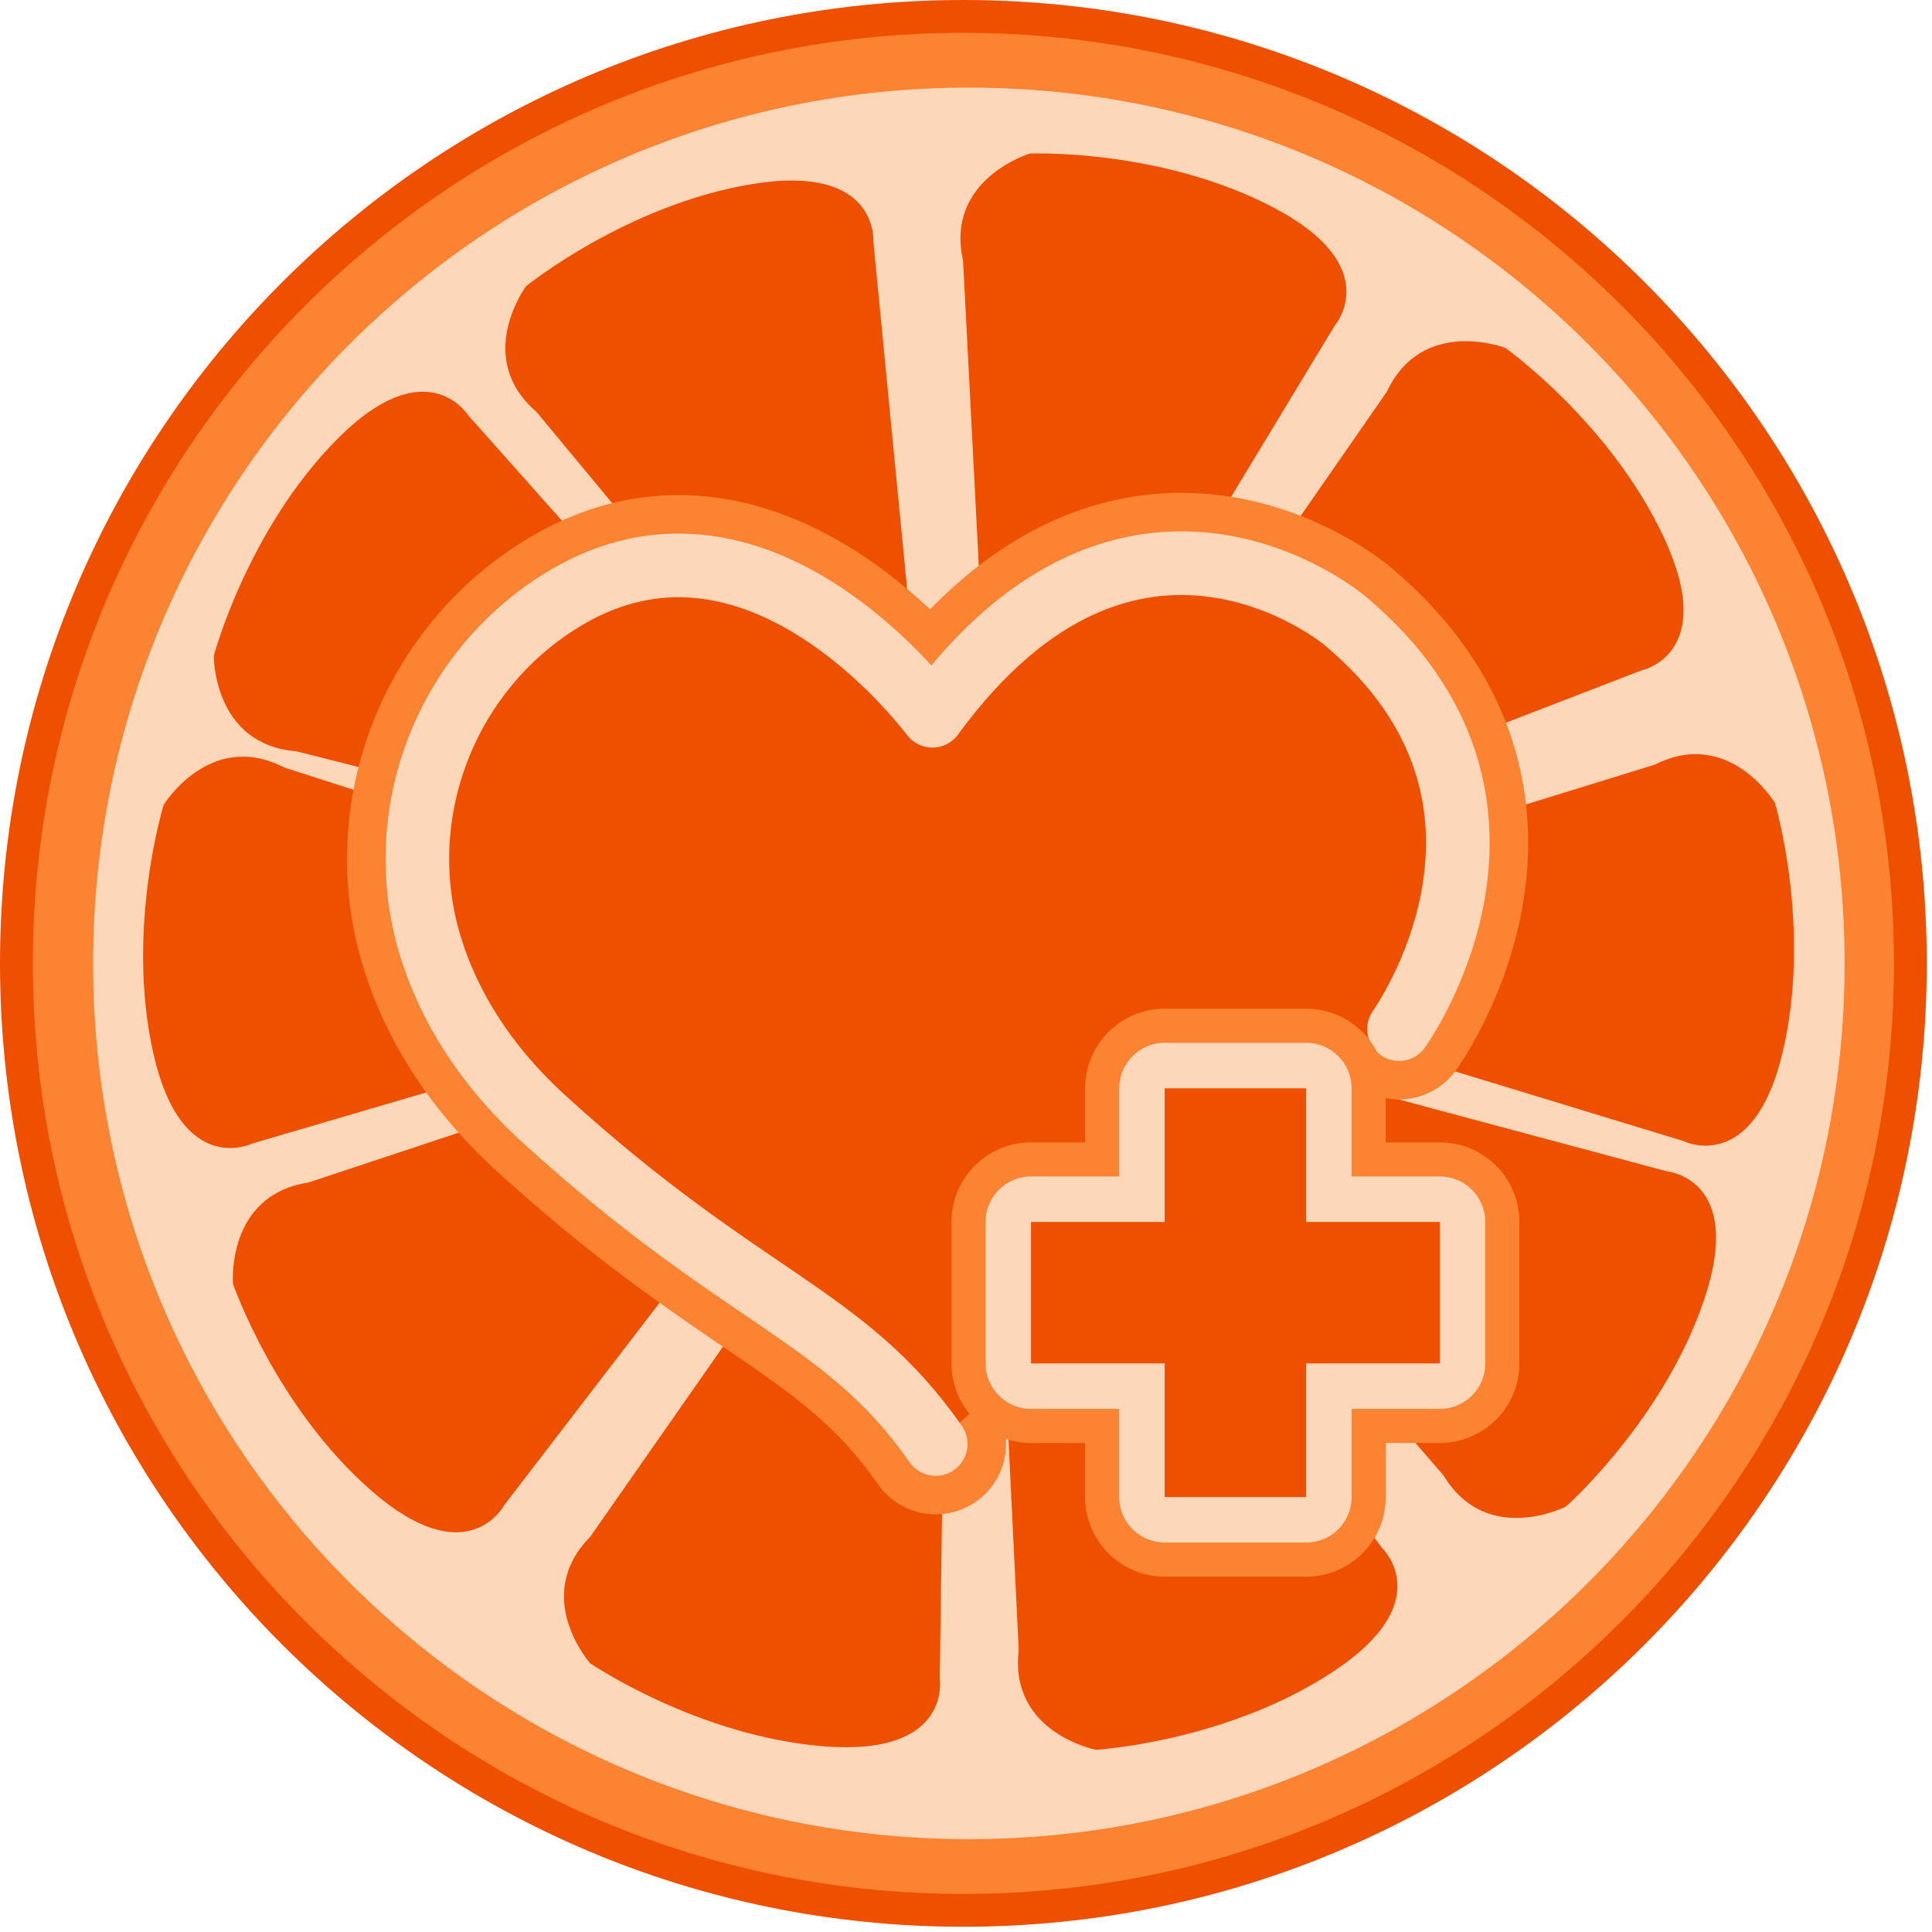<svg width="170" height="170" viewBox="0 0 170 170" fill="none" xmlns="http://www.w3.org/2000/svg">
<g clip-path="url(#clip0_294_113)">
<path d="M84.77 169.54C131.587 169.54 169.54 131.587 169.54 84.77C169.54 37.953 131.587 0 84.77 0C37.953 0 0 37.953 0 84.77C0 131.587 37.953 169.54 84.77 169.54Z" fill="#EE5000"/>
<path d="M84.77 166.65C129.991 166.65 166.65 129.991 166.65 84.77C166.65 39.549 129.991 2.89 84.77 2.89C39.549 2.89 2.89 39.549 2.89 84.77C2.89 129.991 39.549 166.65 84.77 166.65Z" fill="#FC8332"/>
<path d="M85.25 161.83C127.809 161.83 162.31 127.329 162.31 84.77C162.31 42.211 127.809 7.71 85.25 7.71C42.691 7.71 8.19 42.211 8.19 84.77C8.19 127.329 42.691 161.83 85.25 161.83Z" fill="#FCD7B9"/>
<path d="M81.61 95.11C82.03 95.11 82.42 95.35 82.6 95.73C82.95 96.47 83.33 98.1 83.33 101.69L82.69 147.72C82.69 147.72 83.77 154.53 72.58 153.67C61.39 152.81 51.92 146.35 51.92 146.35C51.92 146.35 46.75 140.49 51.92 135.24L76.03 100.72C76.03 100.72 79.47 95.12 81.63 95.12L81.61 95.11Z" fill="#EE5000"/>
<path d="M74.94 89.66C75.28 89.91 75.45 90.33 75.36 90.74C75.2 91.54 74.53 93.08 72.38 95.95L44.35 132.46C44.35 132.46 41.14 138.56 32.69 131.18C24.23 123.8 20.5 112.96 20.5 112.96C20.5 112.96 19.86 105.17 27.14 104.05L67.11 90.79C67.11 90.79 73.22 88.36 74.94 89.65V89.66Z" fill="#EE5000"/>
<path d="M72.12 84.09C72.24 84.49 72.13 84.93 71.82 85.21C71.22 85.76 69.77 86.61 66.34 87.66L22.17 100.63C22.17 100.63 15.98 103.67 13.5 92.72C11.02 81.77 14.4 70.82 14.4 70.82C14.4 70.82 18.48 64.15 25.02 67.54L65.12 80.39C65.12 80.39 71.48 82.03 72.12 84.09Z" fill="#EE5000"/>
<path d="M88.59 95.28C88.92 95.02 89.37 94.97 89.75 95.16C90.48 95.53 91.78 96.59 93.97 99.43L121.62 136.23C121.62 136.23 126.64 140.96 117.26 147.12C107.88 153.29 96.44 153.97 96.44 153.97C96.44 153.97 88.77 152.49 89.64 145.18L87.59 103.12C87.59 103.12 86.89 96.59 88.59 95.27V95.28Z" fill="#EE5000"/>
<path d="M95.43 91.2C95.53 90.79 95.86 90.47 96.27 90.39C97.07 90.23 98.75 90.26 102.22 91.15L146.68 103.07C146.68 103.07 153.55 103.69 149.96 114.33C146.38 124.97 137.79 132.56 137.79 132.56C137.79 132.56 130.84 136.13 127.02 129.83L99.47 97.98C99.47 97.98 94.89 93.27 95.42 91.18L95.43 91.2Z" fill="#EE5000"/>
<path d="M88.69 72.69C89.05 72.91 89.5 72.92 89.85 72.69C90.54 72.25 91.72 71.07 93.62 68.02L117.45 28.64C117.45 28.64 121.97 23.44 112.02 18.24C102.07 13.04 90.62 13.51 90.62 13.51C90.62 13.51 83.13 15.75 84.74 22.93L86.91 64.98C86.91 64.98 86.87 71.55 88.69 72.69Z" fill="#EE5000"/>
<path d="M80.14 73.79C80.56 73.76 80.93 73.49 81.07 73.09C81.36 72.32 81.6 70.67 81.3 67.09L76.85 21.27C76.85 21.27 77.36 14.39 66.28 16.18C55.2 17.96 46.29 25.18 46.29 25.18C46.29 25.18 41.63 31.45 47.21 36.25L74.09 68.66C74.09 68.66 77.99 73.95 80.13 73.77L80.14 73.79Z" fill="#EE5000"/>
<path d="M74.8 77.02C75.12 76.75 75.26 76.31 75.14 75.91C74.92 75.12 74.14 73.64 71.79 70.93L41.19 36.54C41.19 36.54 37.55 30.68 29.65 38.66C21.75 46.64 18.81 57.71 18.81 57.71C18.81 57.71 18.74 65.52 26.08 66.11L66.9 76.45C66.9 76.45 73.17 78.43 74.79 77.02H74.8Z" fill="#EE5000"/>
<path d="M94.7 76.25C94.85 76.64 95.2 76.93 95.62 76.96C96.43 77.03 98.1 76.82 101.46 75.57L144.41 59C144.41 59 151.17 57.65 146.48 47.45C141.79 37.25 132.45 30.61 132.45 30.61C132.45 30.61 125.16 27.8 122.03 34.47L98.02 69.06C98.02 69.06 93.97 74.23 94.71 76.25H94.7Z" fill="#EE5000"/>
<path d="M98.34 83.33C98.21 83.73 98.32 84.17 98.63 84.46C99.23 85.02 100.66 85.88 104.08 86.97L148.11 100.4C148.11 100.4 154.27 103.51 156.86 92.58C159.45 81.66 156.19 70.67 156.19 70.67C156.19 70.67 152.18 63.96 145.61 67.28L105.38 79.71C105.38 79.71 99 81.28 98.34 83.33Z" fill="#EE5000"/>
<path d="M85.25 91.99C89.237 91.99 92.47 88.757 92.47 84.77C92.47 80.782 89.237 77.55 85.25 77.55C81.262 77.55 78.03 80.782 78.03 84.77C78.03 88.757 81.262 91.99 85.25 91.99Z" fill="#FC8332"/>
<path d="M85.25 89.59C87.912 89.59 90.07 87.432 90.07 84.77C90.07 82.108 87.912 79.95 85.25 79.95C82.588 79.95 80.43 82.108 80.43 84.77C80.43 87.432 82.588 89.59 85.25 89.59Z" fill="#FCD7B9"/>
<path d="M82.33 127.06C74.34 115.6 65.54 114.54 47.96 98.55C42.46 93.55 39.47 88.32 37.94 83.49C34.22 71.7 39.26 58.75 49.94 52.51C65.86 43.21 79.87 60.16 82.04 62.98C99.63 38.88 118.3 54.58 118.3 54.58C137.48 70.57 123.1 90.55 123.1 90.55" stroke="#FC8332" stroke-width="12.38" stroke-linecap="round" stroke-linejoin="round"/>
<path d="M82.33 127.06C74.34 115.6 65.54 114.54 47.96 98.55C42.46 93.55 39.47 88.32 37.94 83.49C34.22 71.7 39.26 58.75 49.94 52.51C65.86 43.21 79.87 60.16 82.04 62.98C99.63 38.88 118.3 54.58 118.3 54.58C137.48 70.57 123.1 90.55 123.1 90.55" fill="#EE5000"/>
<path d="M82.33 127.06C74.34 115.6 65.54 114.54 47.96 98.55C42.46 93.55 39.47 88.32 37.94 83.49C34.22 71.7 39.26 58.75 49.94 52.51C65.86 43.21 79.87 60.16 82.04 62.98C99.63 38.88 118.3 54.58 118.3 54.58C137.48 70.57 123.1 90.55 123.1 90.55" stroke="#FCD7B9" stroke-width="5.6" stroke-linecap="round" stroke-linejoin="round"/>
<path d="M114.93 95.76V107.52H126.69V119.97H114.93V131.73H102.48V119.97H90.72V107.52H102.48V95.76H114.93ZM114.93 88.76H102.48C98.61 88.76 95.48 91.89 95.48 95.76V100.52H90.72C86.85 100.52 83.72 103.65 83.72 107.52V119.97C83.72 123.84 86.85 126.97 90.72 126.97H95.48V131.73C95.48 135.6 98.61 138.73 102.48 138.73H114.93C118.8 138.73 121.93 135.6 121.93 131.73V126.97H126.69C130.56 126.97 133.69 123.84 133.69 119.97V107.52C133.69 103.65 130.56 100.52 126.69 100.52H121.93V95.76C121.93 91.89 118.8 88.76 114.93 88.76Z" fill="#FC8332"/>
<path d="M102.48 133.73C101.38 133.73 100.48 132.84 100.48 131.73V121.97H90.72C89.62 121.97 88.72 121.08 88.72 119.97V107.52C88.72 106.42 89.62 105.52 90.72 105.52H100.48V95.76C100.48 94.66 101.38 93.76 102.48 93.76H114.93C116.03 93.76 116.93 94.65 116.93 95.76V105.52H126.69C127.79 105.52 128.69 106.41 128.69 107.52V119.97C128.69 121.07 127.79 121.97 126.69 121.97H116.93V131.73C116.93 132.83 116.03 133.73 114.93 133.73H102.48Z" fill="#EE5000"/>
<path d="M114.93 95.76V107.52H126.69V119.97H114.93V131.73H102.48V119.97H90.72V107.52H102.48V95.76H114.93ZM114.93 91.76H102.48C100.27 91.76 98.48 93.55 98.48 95.76V103.52H90.72C88.51 103.52 86.72 105.31 86.72 107.52V119.97C86.72 122.18 88.51 123.97 90.72 123.97H98.48V131.73C98.48 133.94 100.27 135.73 102.48 135.73H114.93C117.14 135.73 118.93 133.94 118.93 131.73V123.97H126.69C128.9 123.97 130.69 122.18 130.69 119.97V107.52C130.69 105.31 128.9 103.52 126.69 103.52H118.93V95.76C118.93 93.55 117.14 91.76 114.93 91.76Z" fill="#FCD7B9"/>
</g>
<defs>
<clipPath id="clip0_294_113">
<rect width="169.53" height="169.53" fill="white"/>
</clipPath>
</defs>
</svg>
